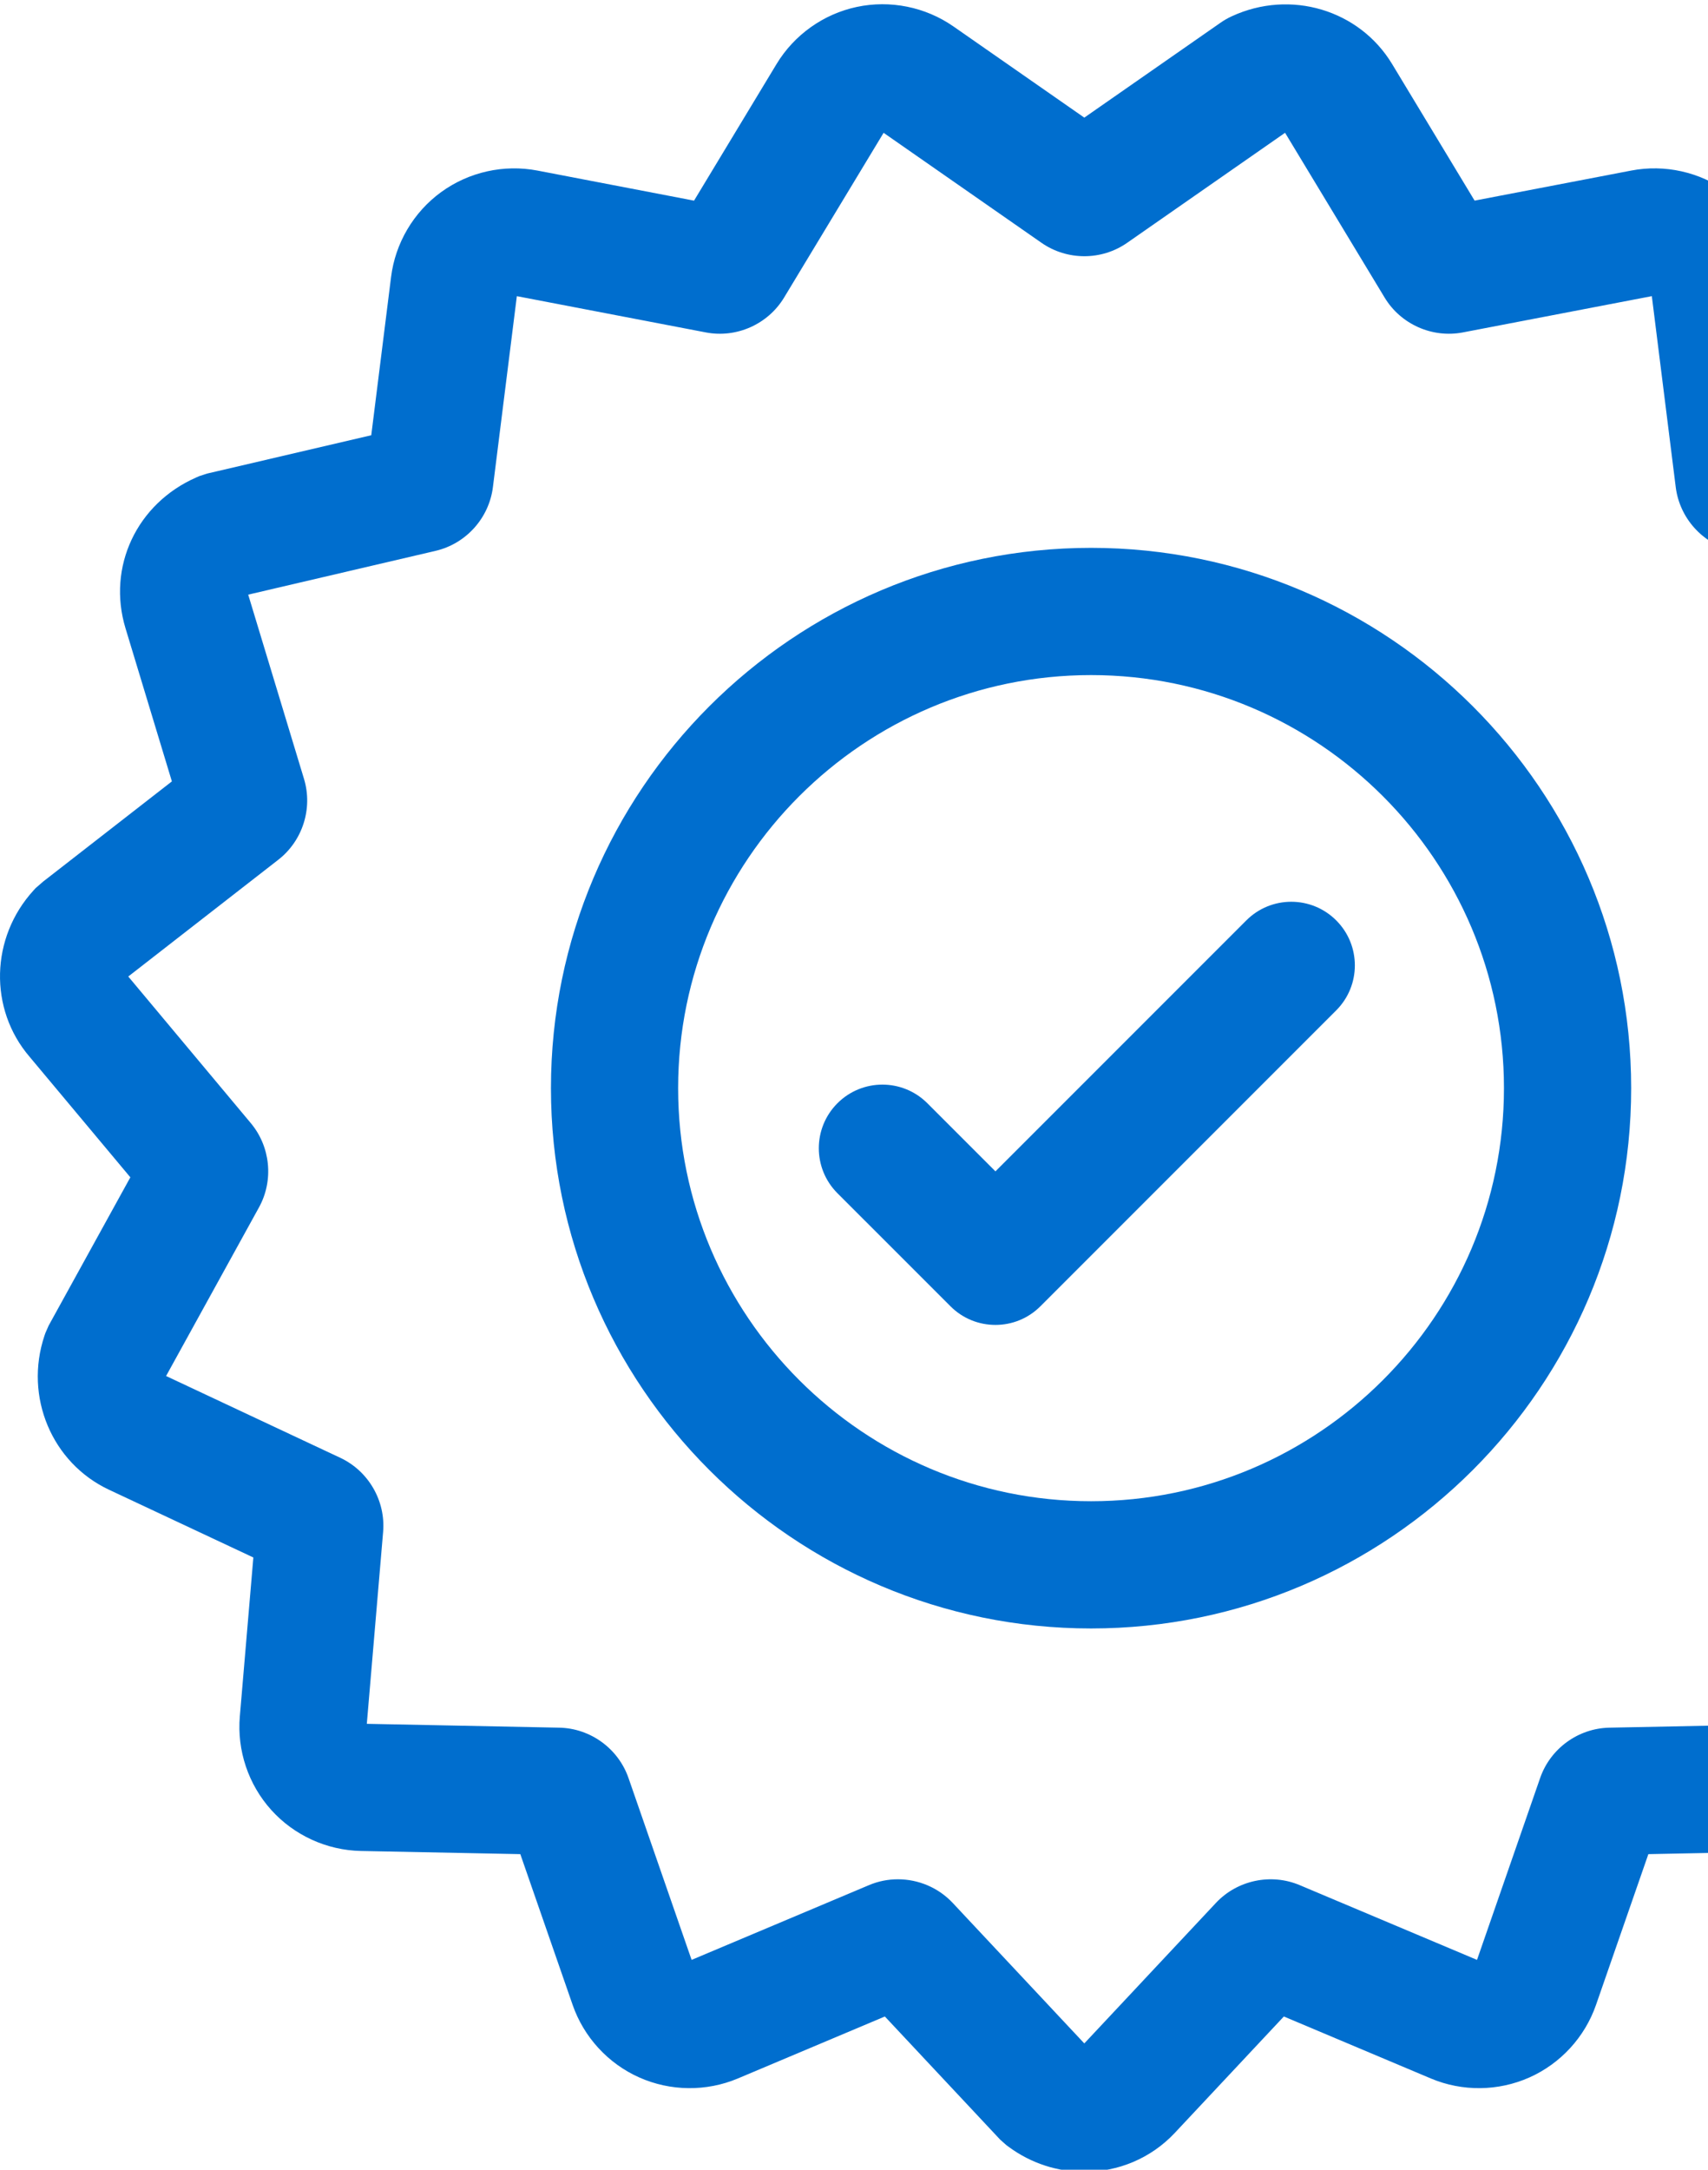 <?xml version="1.0" encoding="UTF-8"?> <svg xmlns="http://www.w3.org/2000/svg" width="63" height="80" viewBox="0 0 63 80" fill="none"> <g clip-path="url(#clip0)"> <path d="M79.975 35.513V35.512C79.845 34.266 79.199 33.117 78.204 32.356L73.651 28.811L75.362 23.164C75.727 21.959 75.576 20.643 74.947 19.552C74.317 18.461 73.252 17.672 72.026 17.385L66.298 16.047L65.567 10.211C65.41 8.961 64.736 7.82 63.718 7.081C62.699 6.34 61.404 6.051 60.168 6.289L54.391 7.397L51.349 2.362C50.138 0.358 47.595 -0.399 45.435 0.6C45.283 0.67 45.137 0.754 45.009 0.845L39.995 4.337L35.168 0.975C34.135 0.256 32.836 -0.006 31.605 0.255C30.373 0.516 29.293 1.285 28.642 2.363L25.6 7.398L19.823 6.289C18.585 6.052 17.292 6.341 16.274 7.081C15.255 7.821 14.581 8.962 14.425 10.211L13.694 16.048L7.636 17.462L7.351 17.555L7.246 17.601C5.045 18.563 3.944 20.903 4.629 23.164L6.34 28.811L1.591 32.505L1.316 32.744L1.238 32.829C-0.355 34.57 -0.417 37.203 1.09 38.963L4.808 43.409L1.794 48.877L1.674 49.151L1.639 49.252C0.888 51.498 1.912 53.938 4.02 54.928L9.345 57.426L8.846 63.287C8.739 64.543 9.161 65.799 10.004 66.734C10.846 67.67 12.052 68.221 13.311 68.247L19.192 68.364L21.121 73.92C21.533 75.11 22.43 76.087 23.58 76.598C24.73 77.11 26.055 77.124 27.217 76.635L32.638 74.35L36.892 78.891L37.115 79.089L37.201 79.153C38.041 79.774 39.024 80.078 39.996 80.078C41.228 80.078 42.443 79.591 43.333 78.642L47.355 74.35L52.776 76.635C53.936 77.124 55.26 77.11 56.41 76.599C57.561 76.087 58.458 75.11 58.87 73.921L60.8 68.364L67.02 68.24L67.316 68.208L67.422 68.186C69.742 67.713 71.342 65.607 71.145 63.288L70.647 57.426L75.973 54.928C77.112 54.393 77.989 53.399 78.379 52.201C78.767 51.004 78.642 49.684 78.034 48.581L75.184 43.409L78.902 38.963C79.715 38.014 80.106 36.758 79.975 35.513ZM70.75 41.398C70.013 42.268 69.887 43.519 70.439 44.518L73.864 50.735L67.438 53.751C66.396 54.24 65.762 55.34 65.859 56.486L66.46 63.559L59.363 63.701C58.212 63.724 57.185 64.47 56.808 65.558L54.48 72.263L47.94 69.507C46.879 69.06 45.637 69.323 44.849 70.163L39.995 75.343L35.141 70.163C34.609 69.595 33.87 69.291 33.12 69.291C32.759 69.291 32.396 69.361 32.052 69.507L25.51 72.263L23.183 65.559C22.806 64.471 21.779 63.724 20.628 63.701L13.53 63.559L14.131 56.486C14.229 55.34 13.594 54.24 12.552 53.751L6.126 50.735L9.552 44.519C10.104 43.518 9.977 42.268 9.24 41.398L4.731 36.005L10.256 31.707C11.16 31.01 11.545 29.811 11.213 28.718L9.155 21.925L16.068 20.31C17.188 20.048 18.037 19.106 18.181 17.963L19.064 10.92L26.037 12.257C27.167 12.473 28.325 11.957 28.921 10.972L32.592 4.897L38.416 8.953C39.361 9.611 40.631 9.612 41.575 8.953L47.4 4.896L51.071 10.97C51.665 11.956 52.826 12.473 53.956 12.257L60.928 10.919L61.81 17.962C61.953 19.104 62.802 20.048 63.924 20.31L70.837 21.924L68.778 28.718C68.447 29.813 68.832 31.011 69.737 31.708L75.259 36.008L70.75 41.398Z" fill="#006ECE"></path> <path d="M40.244 20.2C29.259 20.2 20.322 29.136 20.322 40.121C20.322 51.106 29.259 60.043 40.244 60.043C51.229 60.043 60.166 51.106 60.166 40.121C60.166 29.136 51.228 20.2 40.244 20.2ZM40.244 55.352C31.846 55.352 25.013 48.519 25.013 40.121C25.013 31.723 31.846 24.891 40.244 24.891C48.642 24.891 55.474 31.723 55.474 40.121C55.474 48.519 48.642 55.352 40.244 55.352Z" fill="#006ECE"></path> <path d="M45.971 33.936L36.717 43.189L34.206 40.678C33.29 39.762 31.805 39.762 30.889 40.678C29.973 41.594 29.973 43.079 30.889 43.995L35.059 48.164C35.516 48.623 36.117 48.851 36.717 48.851C37.317 48.851 37.917 48.623 38.375 48.164L49.287 37.253C50.203 36.337 50.203 34.852 49.287 33.936C48.371 33.02 46.886 33.02 45.971 33.936Z" fill="#006ECE"></path> </g> <defs> <clipPath id="clip0"> <rect width="80" height="80" fill="white"></rect> </clipPath> </defs> </svg> 